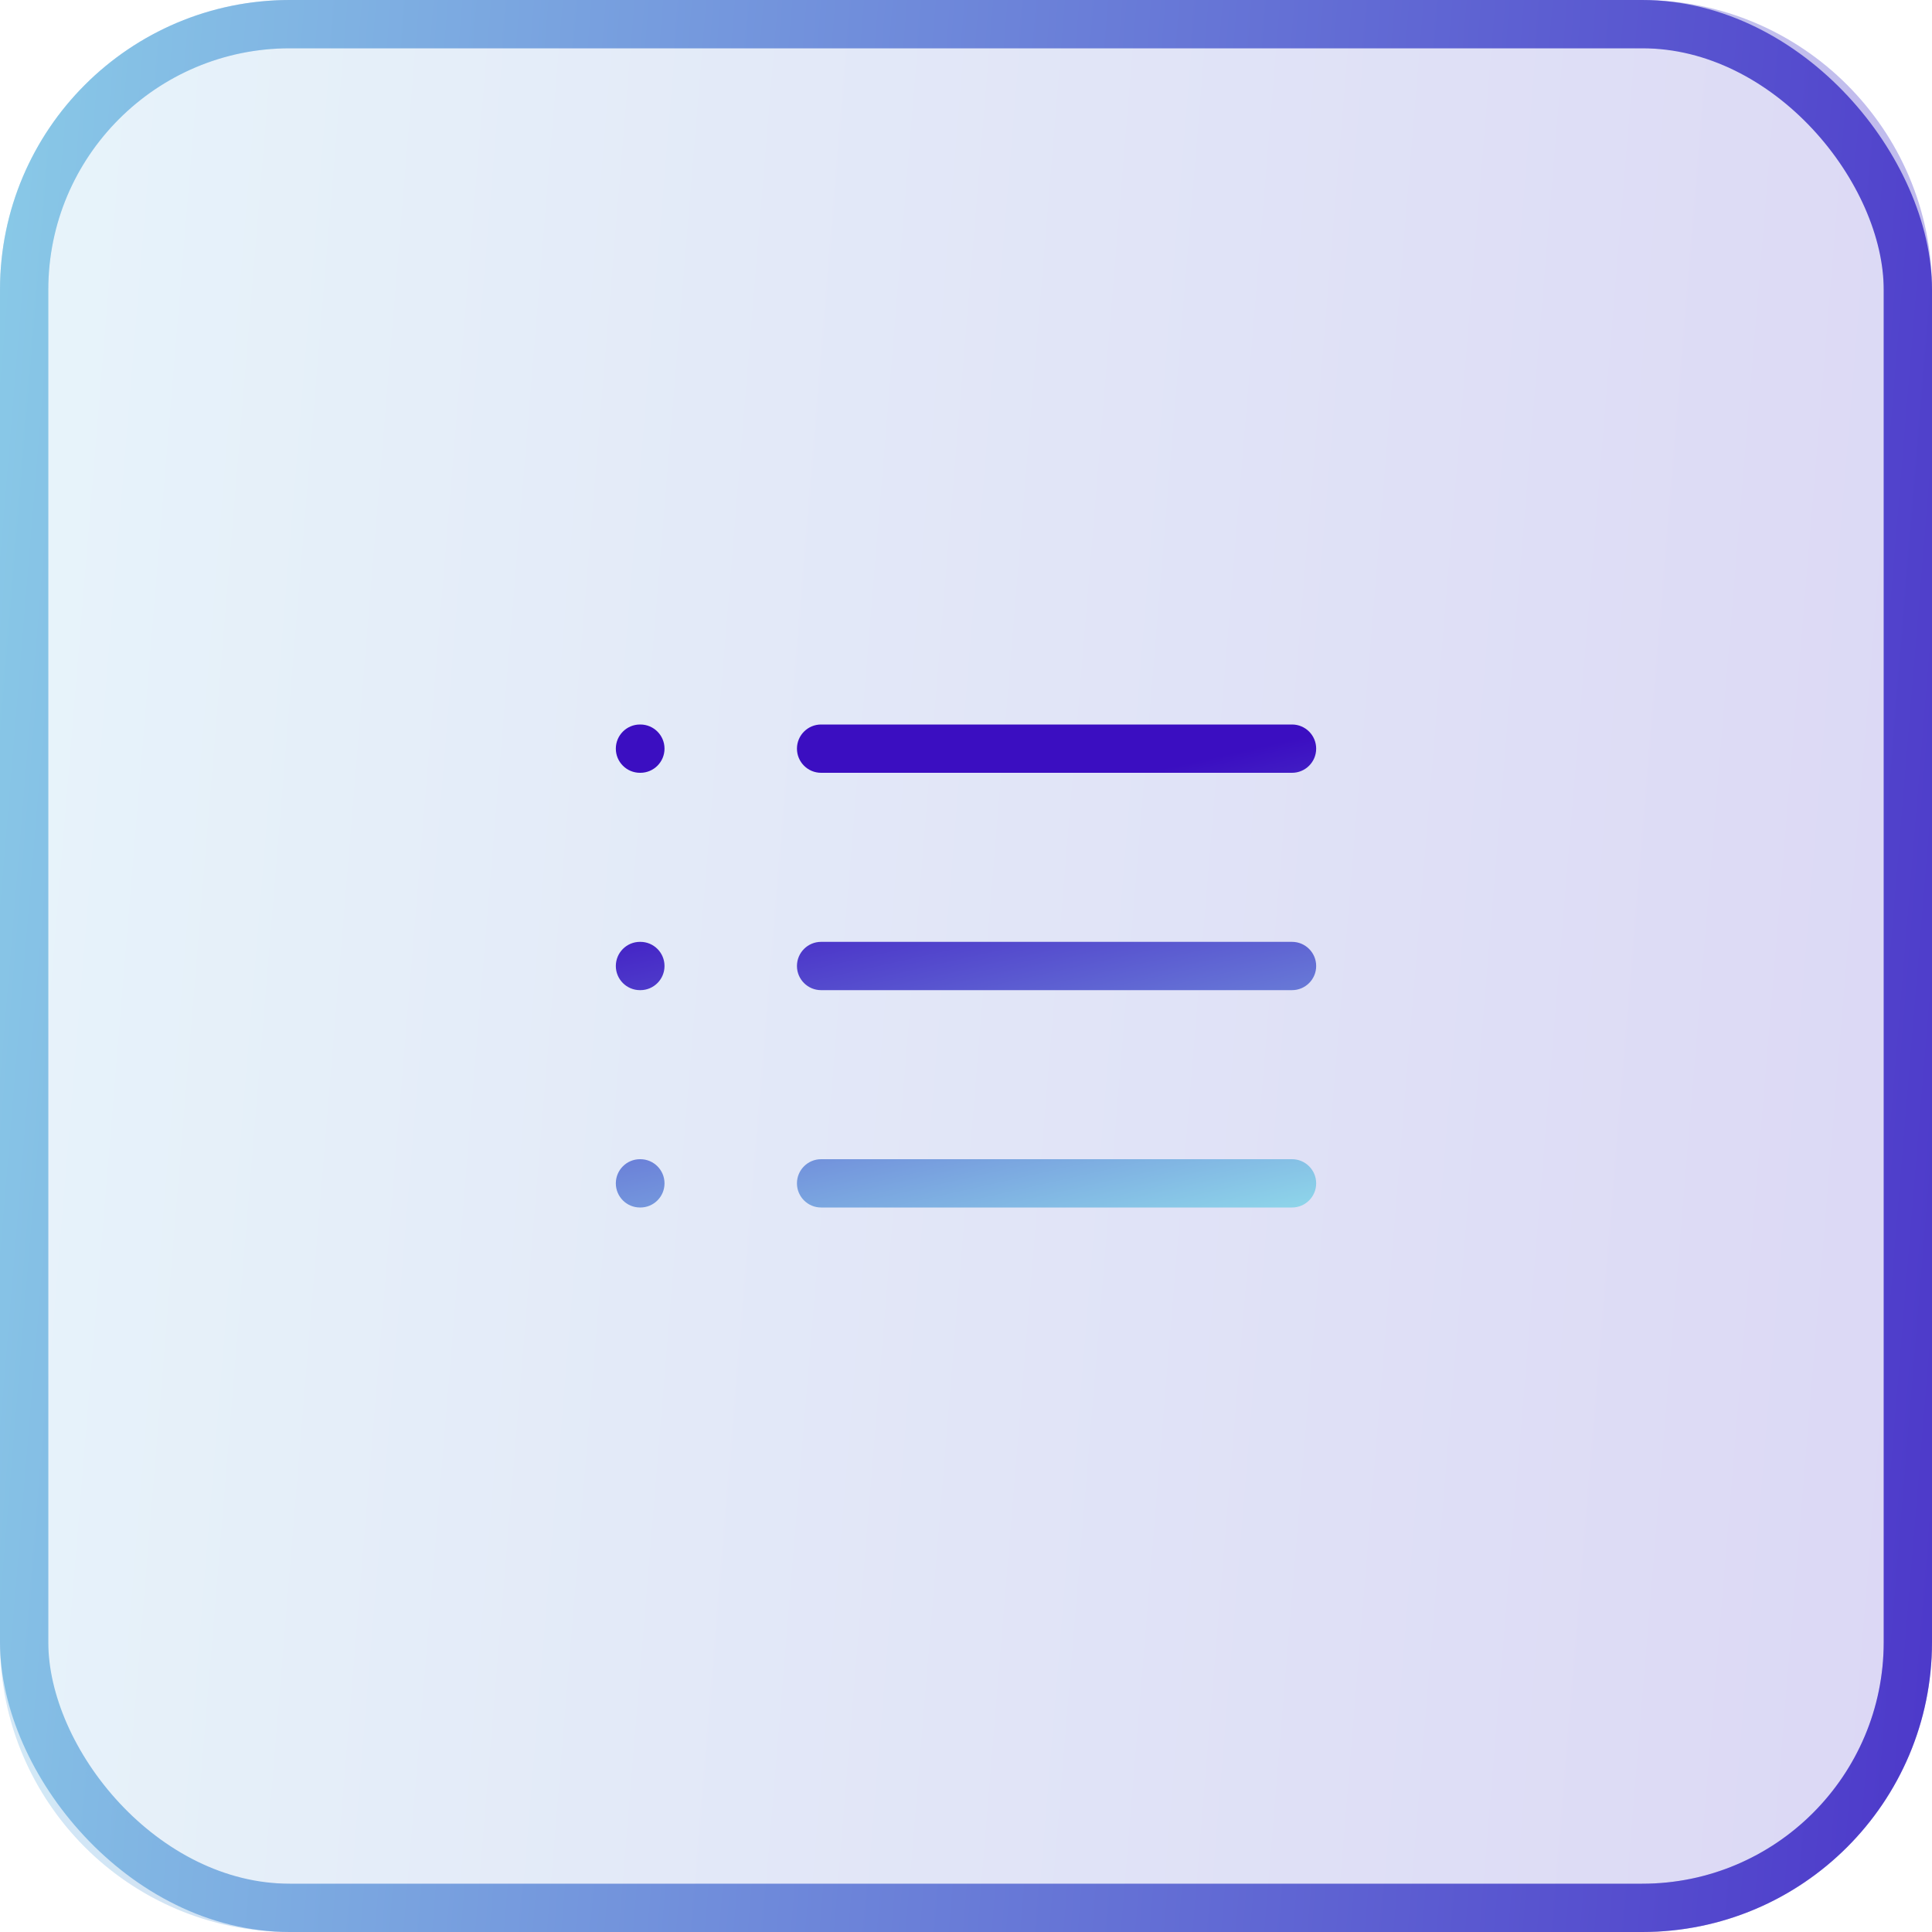 <svg width="40" height="40" viewBox="0 0 40 40" fill="none" xmlns="http://www.w3.org/2000/svg">
<rect x="0.5" y="0.5" width="39" height="39" rx="5.5" stroke="url(#paint0_linear_974_18098)"/>
<path opacity="0.2" d="M0 6C0 2.686 2.686 0 6 0H34C37.314 0 40 2.686 40 6V34C40 37.314 37.314 40 34 40H6C2.686 40 0 37.314 0 34V6Z" fill="url(#paint1_linear_974_18098)"/>
<path opacity="0.2" d="M34 39V40H6V39H34ZM39 34V6C39 3.239 36.761 1 34 1H6C3.239 1 1 3.239 1 6V34C1 36.761 3.239 39 6 39V40L5.691 39.992C2.623 39.837 0.163 37.377 0.008 34.309L0 34V6C0 2.686 2.686 1.28851e-07 6 0H34C37.314 0 40 2.686 40 6V34C40 37.21 37.479 39.832 34.309 39.992L34 40V39C36.761 39 39 36.761 39 34Z" fill="url(#paint2_linear_974_18098)"/>
<path d="M13.258 24C13.534 24 13.758 24.224 13.758 24.5C13.758 24.776 13.534 25 13.258 25H13.25C12.974 25 12.75 24.776 12.75 24.5C12.75 24.224 12.974 24 13.25 24H13.258ZM26.75 24C27.026 24 27.25 24.224 27.25 24.5C27.25 24.776 27.026 25 26.75 25H17C16.724 25 16.5 24.776 16.5 24.5C16.5 24.224 16.724 24 17 24H26.75ZM13.258 19.5C13.534 19.5 13.758 19.724 13.758 20C13.758 20.276 13.534 20.5 13.258 20.5H13.25C12.974 20.5 12.75 20.276 12.75 20C12.75 19.724 12.974 19.5 13.25 19.5H13.258ZM26.75 19.5C27.026 19.5 27.25 19.724 27.25 20C27.25 20.276 27.026 20.5 26.75 20.5H17C16.724 20.5 16.5 20.276 16.5 20C16.5 19.724 16.724 19.5 17 19.5H26.75ZM13.258 15C13.534 15 13.758 15.224 13.758 15.5C13.758 15.776 13.534 16 13.258 16H13.25C12.974 16 12.75 15.776 12.75 15.5C12.75 15.224 12.974 15 13.25 15H13.258ZM26.75 15C27.026 15 27.25 15.224 27.25 15.5C27.25 15.776 27.026 16 26.75 16H17C16.724 16 16.5 15.776 16.5 15.5C16.5 15.224 16.724 15 17 15H26.75Z" fill="url(#paint3_linear_974_18098)"/>
<defs>
<linearGradient id="paint0_linear_974_18098" x1="-6.019" y1="-29" x2="57.736" y2="-23.739" gradientUnits="userSpaceOnUse">
<stop stop-color="#95E6ED"/>
<stop offset="1" stop-color="#3B0EC1"/>
</linearGradient>
<linearGradient id="paint1_linear_974_18098" x1="-6.019" y1="-29" x2="57.736" y2="-23.739" gradientUnits="userSpaceOnUse">
<stop stop-color="#95E6ED"/>
<stop offset="1" stop-color="#3B0EC1"/>
</linearGradient>
<linearGradient id="paint2_linear_974_18098" x1="-6.019" y1="-29" x2="57.736" y2="-23.739" gradientUnits="userSpaceOnUse">
<stop stop-color="#95E6ED"/>
<stop offset="1" stop-color="#3B0EC1"/>
</linearGradient>
<linearGradient id="paint3_linear_974_18098" x1="2.263" y1="31.4" x2="-0.005" y2="21.342" gradientUnits="userSpaceOnUse">
<stop stop-color="#95E6ED"/>
<stop offset="1" stop-color="#3B0EC1"/>
</linearGradient>
</defs>
</svg>
